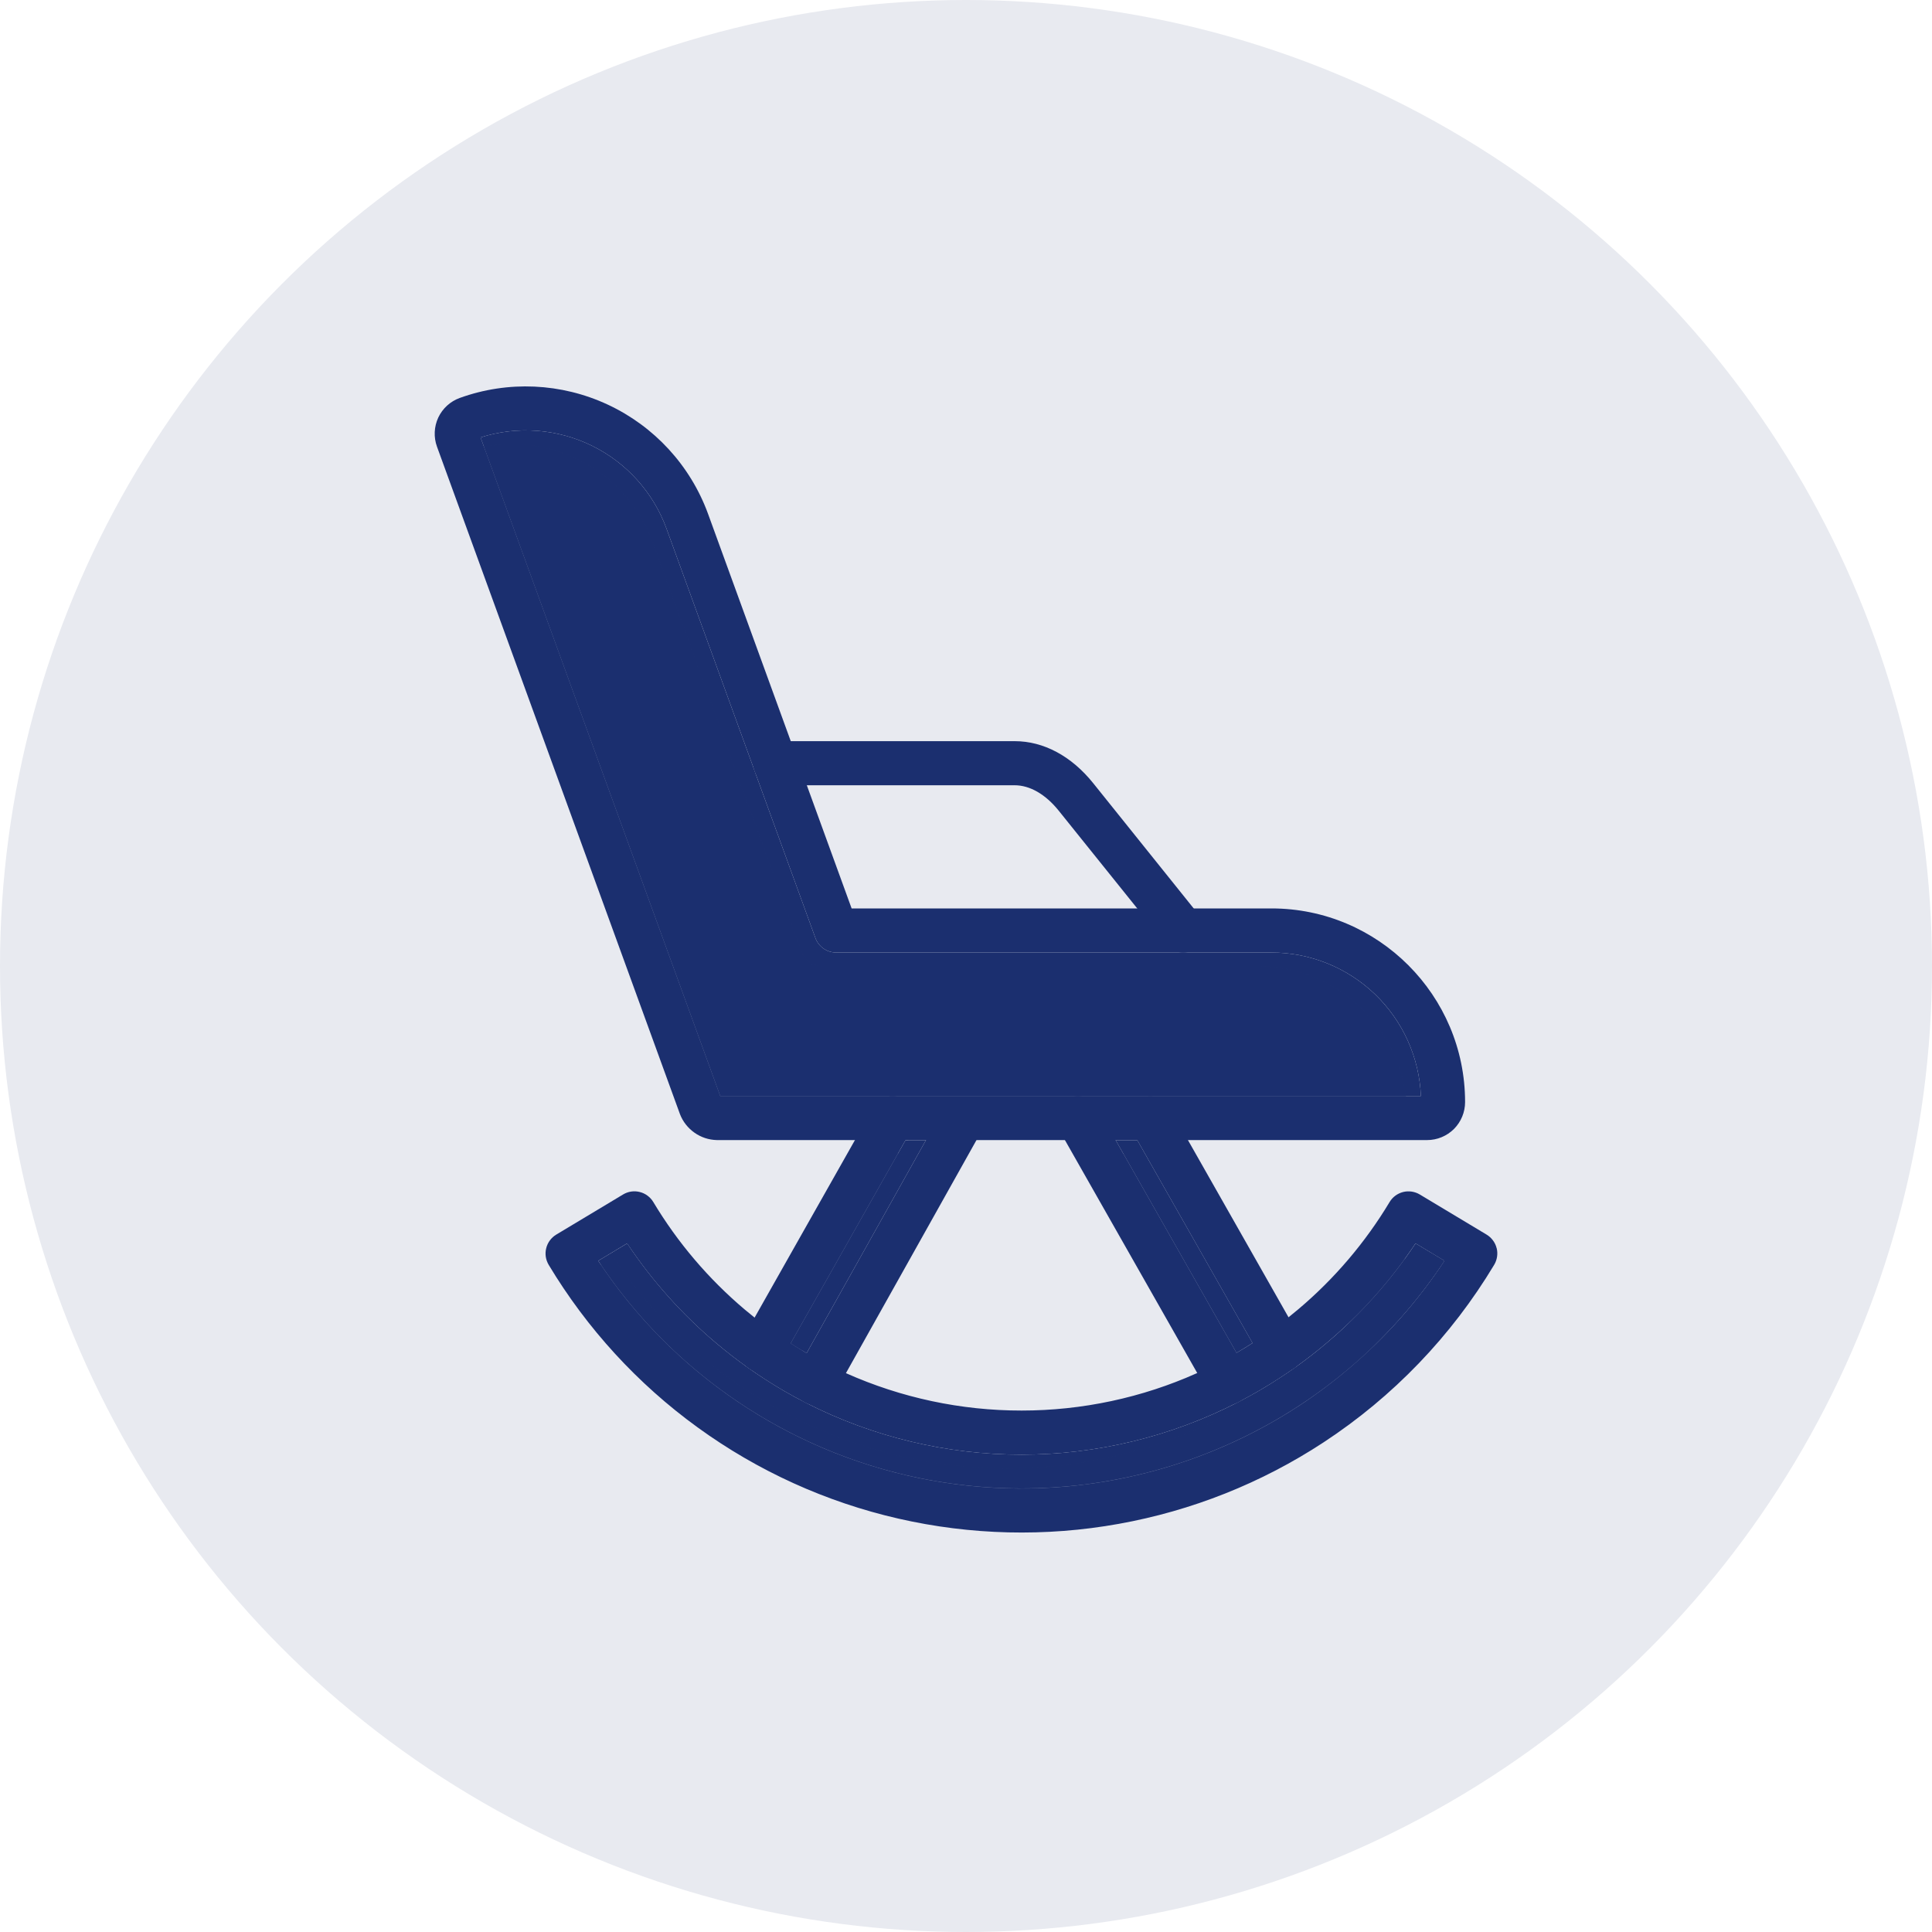 <svg width="40" height="40" viewBox="0 0 40 40" fill="none" xmlns="http://www.w3.org/2000/svg">
<circle cx="20" cy="20" r="20" fill="#E8EAF0"/>
<path d="M29.418 22.692H14.912L9.949 9.056C10.711 8.814 11.537 8.876 12.255 9.228C12.972 9.58 13.526 10.196 13.8 10.947L15.622 15.956V15.958L16.882 19.42C16.914 19.508 16.972 19.584 17.049 19.638C17.125 19.692 17.216 19.72 17.31 19.721H26.323C27.122 19.721 27.891 20.031 28.467 20.584C29.044 21.138 29.385 21.893 29.418 22.692ZM19.171 23.605L18.069 25.573L16.7 28.016C16.588 27.951 16.478 27.884 16.369 27.814L17.384 26.02L18.748 23.606L19.171 23.605Z" fill="#1B2F6F"/>
<path d="M29.909 26.103C28.952 27.552 27.651 28.741 26.122 29.563C24.593 30.386 22.884 30.816 21.147 30.816C19.411 30.816 17.702 30.386 16.173 29.563C14.644 28.741 13.343 27.552 12.386 26.103L12.985 25.743C13.5 26.516 14.122 27.213 14.832 27.811C15.043 27.989 15.263 28.159 15.488 28.319L15.498 28.326L15.505 28.331L15.514 28.337C15.624 28.414 15.735 28.489 15.847 28.561C16.11 28.731 16.38 28.887 16.656 29.029L16.683 29.043C18.067 29.75 19.6 30.118 21.154 30.117C22.708 30.115 24.24 29.745 25.623 29.036L25.642 29.026C25.942 28.871 26.234 28.701 26.516 28.515C26.608 28.455 26.7 28.393 26.79 28.329C26.799 28.323 26.808 28.316 26.817 28.31C27.043 28.149 27.264 27.978 27.477 27.796C28.18 27.201 28.797 26.51 29.308 25.743L29.909 26.103Z" fill="#1B2F6F"/>
<path d="M25.933 27.806C25.823 27.877 25.712 27.944 25.6 28.01L23.098 23.605H23.546L25.933 27.806Z" fill="#1B2F6F"/>
<g opacity="0.5">
<path d="M29.134 22.977H14.628L9.665 9.341C10.427 9.099 11.253 9.16 11.97 9.513C12.688 9.865 13.242 10.481 13.516 11.232L15.338 16.241V16.243L16.598 19.705C16.63 19.793 16.688 19.869 16.765 19.922C16.841 19.976 16.932 20.005 17.026 20.005H26.039C26.838 20.006 27.607 20.316 28.183 20.869C28.76 21.423 29.1 22.178 29.134 22.977ZM18.887 23.889L17.785 25.857L16.416 28.301C16.304 28.236 16.194 28.169 16.085 28.099L17.099 26.305L18.464 23.891L18.887 23.889Z" fill="#1B2F6F"/>
<path d="M29.624 26.388C28.667 27.837 27.365 29.026 25.836 29.848C24.307 30.671 22.598 31.101 20.862 31.101C19.126 31.101 17.417 30.671 15.888 29.848C14.359 29.026 13.058 27.837 12.101 26.388L12.7 26.028C13.214 26.801 13.836 27.498 14.547 28.097C14.758 28.275 14.977 28.444 15.203 28.604L15.213 28.611L15.22 28.616L15.229 28.622C15.338 28.699 15.45 28.774 15.562 28.846C15.825 29.016 16.094 29.172 16.371 29.314L16.398 29.328C17.782 30.035 19.314 30.403 20.869 30.402C22.423 30.401 23.955 30.03 25.338 29.321L25.357 29.312C25.657 29.157 25.949 28.986 26.231 28.8C26.323 28.74 26.415 28.678 26.505 28.614C26.514 28.608 26.523 28.602 26.532 28.595C26.758 28.434 26.979 28.263 27.192 28.081C27.895 27.486 28.512 26.795 29.022 26.028L29.624 26.388Z" fill="#1B2F6F"/>
<path d="M25.648 28.091C25.539 28.161 25.428 28.229 25.316 28.294L22.814 23.889H23.261L25.648 28.091Z" fill="#1B2F6F"/>
</g>
<path d="M24.783 19.621C24.736 19.658 24.683 19.686 24.625 19.703C24.568 19.72 24.507 19.725 24.448 19.719C24.388 19.712 24.331 19.694 24.278 19.665C24.225 19.636 24.179 19.597 24.142 19.551L23.546 18.809L21.92 16.785C21.647 16.445 21.323 16.258 21.007 16.258H16.051C15.958 16.258 15.867 16.229 15.79 16.176C15.714 16.122 15.655 16.047 15.623 15.959V15.957C15.598 15.889 15.59 15.815 15.6 15.742C15.609 15.669 15.636 15.6 15.678 15.54C15.72 15.48 15.776 15.431 15.841 15.397C15.906 15.363 15.978 15.345 16.051 15.345H21.009C21.608 15.345 22.183 15.654 22.633 16.214L24.715 18.809L24.852 18.98C24.927 19.075 24.963 19.195 24.95 19.315C24.937 19.435 24.877 19.545 24.783 19.621Z" fill="#1B2F6F"/>
<path d="M26.325 18.808H17.632L16.704 16.257L16.372 15.345L14.658 10.635C14.292 9.637 13.546 8.826 12.583 8.377C11.62 7.928 10.519 7.878 9.519 8.239C9.323 8.31 9.163 8.456 9.074 8.645C8.986 8.834 8.976 9.051 9.047 9.247L14.078 23.067C14.137 23.221 14.242 23.355 14.378 23.451C14.513 23.547 14.675 23.6 14.841 23.604H29.547C29.755 23.604 29.955 23.521 30.103 23.374C30.25 23.226 30.333 23.026 30.333 22.817C30.333 20.607 28.535 18.808 26.325 18.808ZM14.912 22.692L9.95 9.056C10.711 8.814 11.537 8.876 12.255 9.228C12.972 9.58 13.526 10.196 13.8 10.947L15.622 15.956V15.958L16.882 19.42C16.914 19.508 16.972 19.584 17.049 19.638C17.125 19.691 17.217 19.72 17.31 19.721H26.323C27.123 19.721 27.891 20.031 28.468 20.584C29.044 21.138 29.385 21.893 29.418 22.692H14.912Z" fill="#1B2F6F"/>
<path d="M18.871 23.389L18.749 23.604L17.385 26.018L16.37 27.812L16.162 28.18C16.102 28.285 16.003 28.363 15.887 28.395C15.77 28.427 15.646 28.411 15.54 28.352C15.531 28.346 15.522 28.341 15.514 28.335L15.505 28.329L15.498 28.324L15.488 28.317C15.4 28.25 15.34 28.154 15.318 28.046C15.296 27.938 15.313 27.826 15.368 27.73L15.624 27.278L16.591 25.567L17.702 23.602L18.078 22.937C18.107 22.883 18.146 22.836 18.193 22.797C18.24 22.759 18.295 22.73 18.353 22.713C18.412 22.697 18.473 22.691 18.533 22.698C18.594 22.705 18.652 22.724 18.705 22.754C18.758 22.784 18.805 22.825 18.842 22.873C18.879 22.921 18.906 22.976 18.922 23.035C18.938 23.094 18.941 23.155 18.933 23.215C18.924 23.276 18.904 23.334 18.872 23.386L18.871 23.389ZM20.338 23.387L20.217 23.604L18.866 26.017L17.514 28.43L17.277 28.854C17.221 28.955 17.128 29.031 17.017 29.066C16.907 29.101 16.787 29.093 16.683 29.043L16.656 29.029C16.604 29 16.558 28.961 16.52 28.914C16.483 28.866 16.456 28.813 16.44 28.755C16.423 28.697 16.419 28.637 16.426 28.577C16.433 28.518 16.451 28.46 16.481 28.408L16.701 28.014L18.07 25.571L19.172 23.603L19.542 22.94C19.572 22.887 19.611 22.841 19.658 22.804C19.705 22.767 19.759 22.74 19.817 22.723C19.874 22.707 19.935 22.702 19.994 22.709C20.054 22.716 20.111 22.735 20.164 22.765C20.216 22.794 20.262 22.833 20.299 22.88C20.336 22.927 20.364 22.981 20.38 23.039C20.396 23.096 20.401 23.157 20.394 23.216C20.387 23.276 20.368 23.333 20.339 23.386L20.338 23.387ZM25.65 29.022L25.641 29.026L25.623 29.036C25.519 29.087 25.399 29.095 25.289 29.061C25.178 29.026 25.085 28.951 25.028 28.851L24.787 28.426L22.048 23.604L21.922 23.382C21.892 23.33 21.872 23.272 21.864 23.212C21.856 23.153 21.86 23.092 21.876 23.034C21.892 22.976 21.919 22.921 21.956 22.873C21.993 22.826 22.039 22.786 22.091 22.756C22.144 22.726 22.201 22.707 22.261 22.7C22.321 22.692 22.382 22.697 22.44 22.713C22.498 22.73 22.552 22.757 22.599 22.795C22.647 22.832 22.686 22.878 22.715 22.931L23.098 23.604L25.6 28.009L25.822 28.4C25.852 28.452 25.87 28.509 25.878 28.569C25.885 28.628 25.881 28.689 25.865 28.747C25.849 28.804 25.822 28.858 25.785 28.906C25.748 28.953 25.702 28.992 25.65 29.022ZM26.816 28.31C26.808 28.316 26.799 28.323 26.79 28.328C26.781 28.334 26.772 28.34 26.761 28.345C26.709 28.375 26.652 28.394 26.592 28.401C26.533 28.409 26.472 28.404 26.415 28.388C26.357 28.372 26.303 28.345 26.255 28.308C26.208 28.272 26.169 28.226 26.139 28.174L25.932 27.806L23.545 23.604L23.419 23.382C23.359 23.277 23.344 23.152 23.376 23.035C23.408 22.919 23.485 22.819 23.59 22.76C23.696 22.7 23.82 22.684 23.937 22.716C24.054 22.749 24.153 22.826 24.213 22.931L24.595 23.604L26.677 27.272L26.934 27.723C26.988 27.819 27.006 27.93 26.985 28.038C26.963 28.146 26.903 28.242 26.816 28.31Z" fill="#1B2F6F"/>
<path d="M26.765 28.345C26.713 28.375 26.655 28.394 26.596 28.401C26.536 28.409 26.476 28.404 26.418 28.389C26.36 28.373 26.306 28.346 26.259 28.309C26.212 28.272 26.172 28.226 26.142 28.174L25.934 27.806C25.824 27.877 25.713 27.944 25.601 28.009L25.823 28.4C25.883 28.505 25.898 28.63 25.866 28.746C25.834 28.863 25.757 28.962 25.652 29.022C25.949 28.868 26.238 28.699 26.518 28.515C26.61 28.455 26.702 28.393 26.792 28.329C26.783 28.335 26.774 28.34 26.765 28.345ZM30.986 25.842C30.972 25.784 30.946 25.729 30.91 25.681C30.874 25.633 30.83 25.592 30.778 25.561L29.396 24.731C29.292 24.669 29.168 24.65 29.051 24.679C28.933 24.709 28.832 24.783 28.77 24.887C28.268 25.723 27.632 26.471 26.887 27.101C26.819 27.158 26.749 27.215 26.679 27.272C26.464 27.444 26.242 27.604 26.016 27.753C25.988 27.771 25.961 27.789 25.933 27.807C25.823 27.877 25.712 27.945 25.6 28.01C25.336 28.163 25.065 28.302 24.787 28.427C23.503 29.004 22.101 29.268 20.695 29.196C19.289 29.125 17.92 28.72 16.702 28.015C16.59 27.95 16.48 27.883 16.371 27.813L16.342 27.794C16.096 27.636 15.857 27.463 15.625 27.281C15.557 27.227 15.489 27.171 15.422 27.115C14.672 26.482 14.031 25.729 13.526 24.887C13.495 24.835 13.455 24.791 13.406 24.755C13.358 24.719 13.303 24.693 13.245 24.679C13.187 24.664 13.126 24.661 13.067 24.67C13.007 24.679 12.95 24.7 12.899 24.731L11.517 25.561C11.465 25.592 11.42 25.633 11.385 25.681C11.349 25.729 11.323 25.784 11.309 25.842C11.294 25.901 11.291 25.961 11.3 26.021C11.309 26.08 11.33 26.137 11.361 26.189C12.152 27.506 13.2 28.651 14.444 29.553C15.688 30.456 17.101 31.098 18.599 31.441C20.097 31.784 21.649 31.822 23.162 31.55C24.674 31.279 26.117 30.706 27.402 29.863C28.842 28.919 30.049 27.663 30.935 26.187C30.997 26.083 31.016 25.959 30.987 25.842H30.986ZM27.93 28.332C27.603 28.609 27.26 28.866 26.902 29.102C24.577 30.624 21.745 31.163 19.024 30.601C16.304 30.039 13.916 28.422 12.386 26.103L12.984 25.743C13.499 26.516 14.121 27.213 14.832 27.811C15.043 27.989 15.262 28.159 15.488 28.319L15.498 28.326L15.505 28.331L15.514 28.337C15.623 28.414 15.734 28.489 15.846 28.561C16.109 28.731 16.379 28.887 16.656 29.029L16.683 29.043C18.067 29.75 19.599 30.118 21.154 30.117C22.708 30.116 24.24 29.745 25.623 29.036L25.642 29.027L25.65 29.022C25.947 28.868 26.236 28.699 26.516 28.515C26.608 28.455 26.7 28.393 26.79 28.329C26.799 28.323 26.808 28.317 26.817 28.31C27.043 28.149 27.264 27.978 27.477 27.796C28.18 27.201 28.796 26.51 29.307 25.743L29.906 26.103C29.357 26.936 28.691 27.686 27.93 28.332ZM26.765 28.345C26.713 28.375 26.655 28.394 26.596 28.401C26.536 28.409 26.476 28.404 26.418 28.389C26.36 28.373 26.306 28.346 26.259 28.309C26.212 28.272 26.172 28.226 26.142 28.174L25.934 27.806C25.824 27.877 25.713 27.944 25.601 28.009C25.337 28.163 25.066 28.302 24.788 28.427C23.645 28.939 22.405 29.204 21.152 29.204C19.899 29.205 18.66 28.941 17.515 28.43L17.278 28.854C17.221 28.955 17.128 29.031 17.018 29.066C16.907 29.101 16.788 29.093 16.683 29.043C18.068 29.75 19.6 30.118 21.154 30.117C22.709 30.116 24.24 29.745 25.623 29.036L25.642 29.027L25.65 29.022C25.948 28.868 26.237 28.699 26.517 28.515C26.609 28.455 26.7 28.393 26.791 28.329C26.783 28.335 26.774 28.34 26.765 28.345Z" fill="#1B2F6F"/>
</svg>
